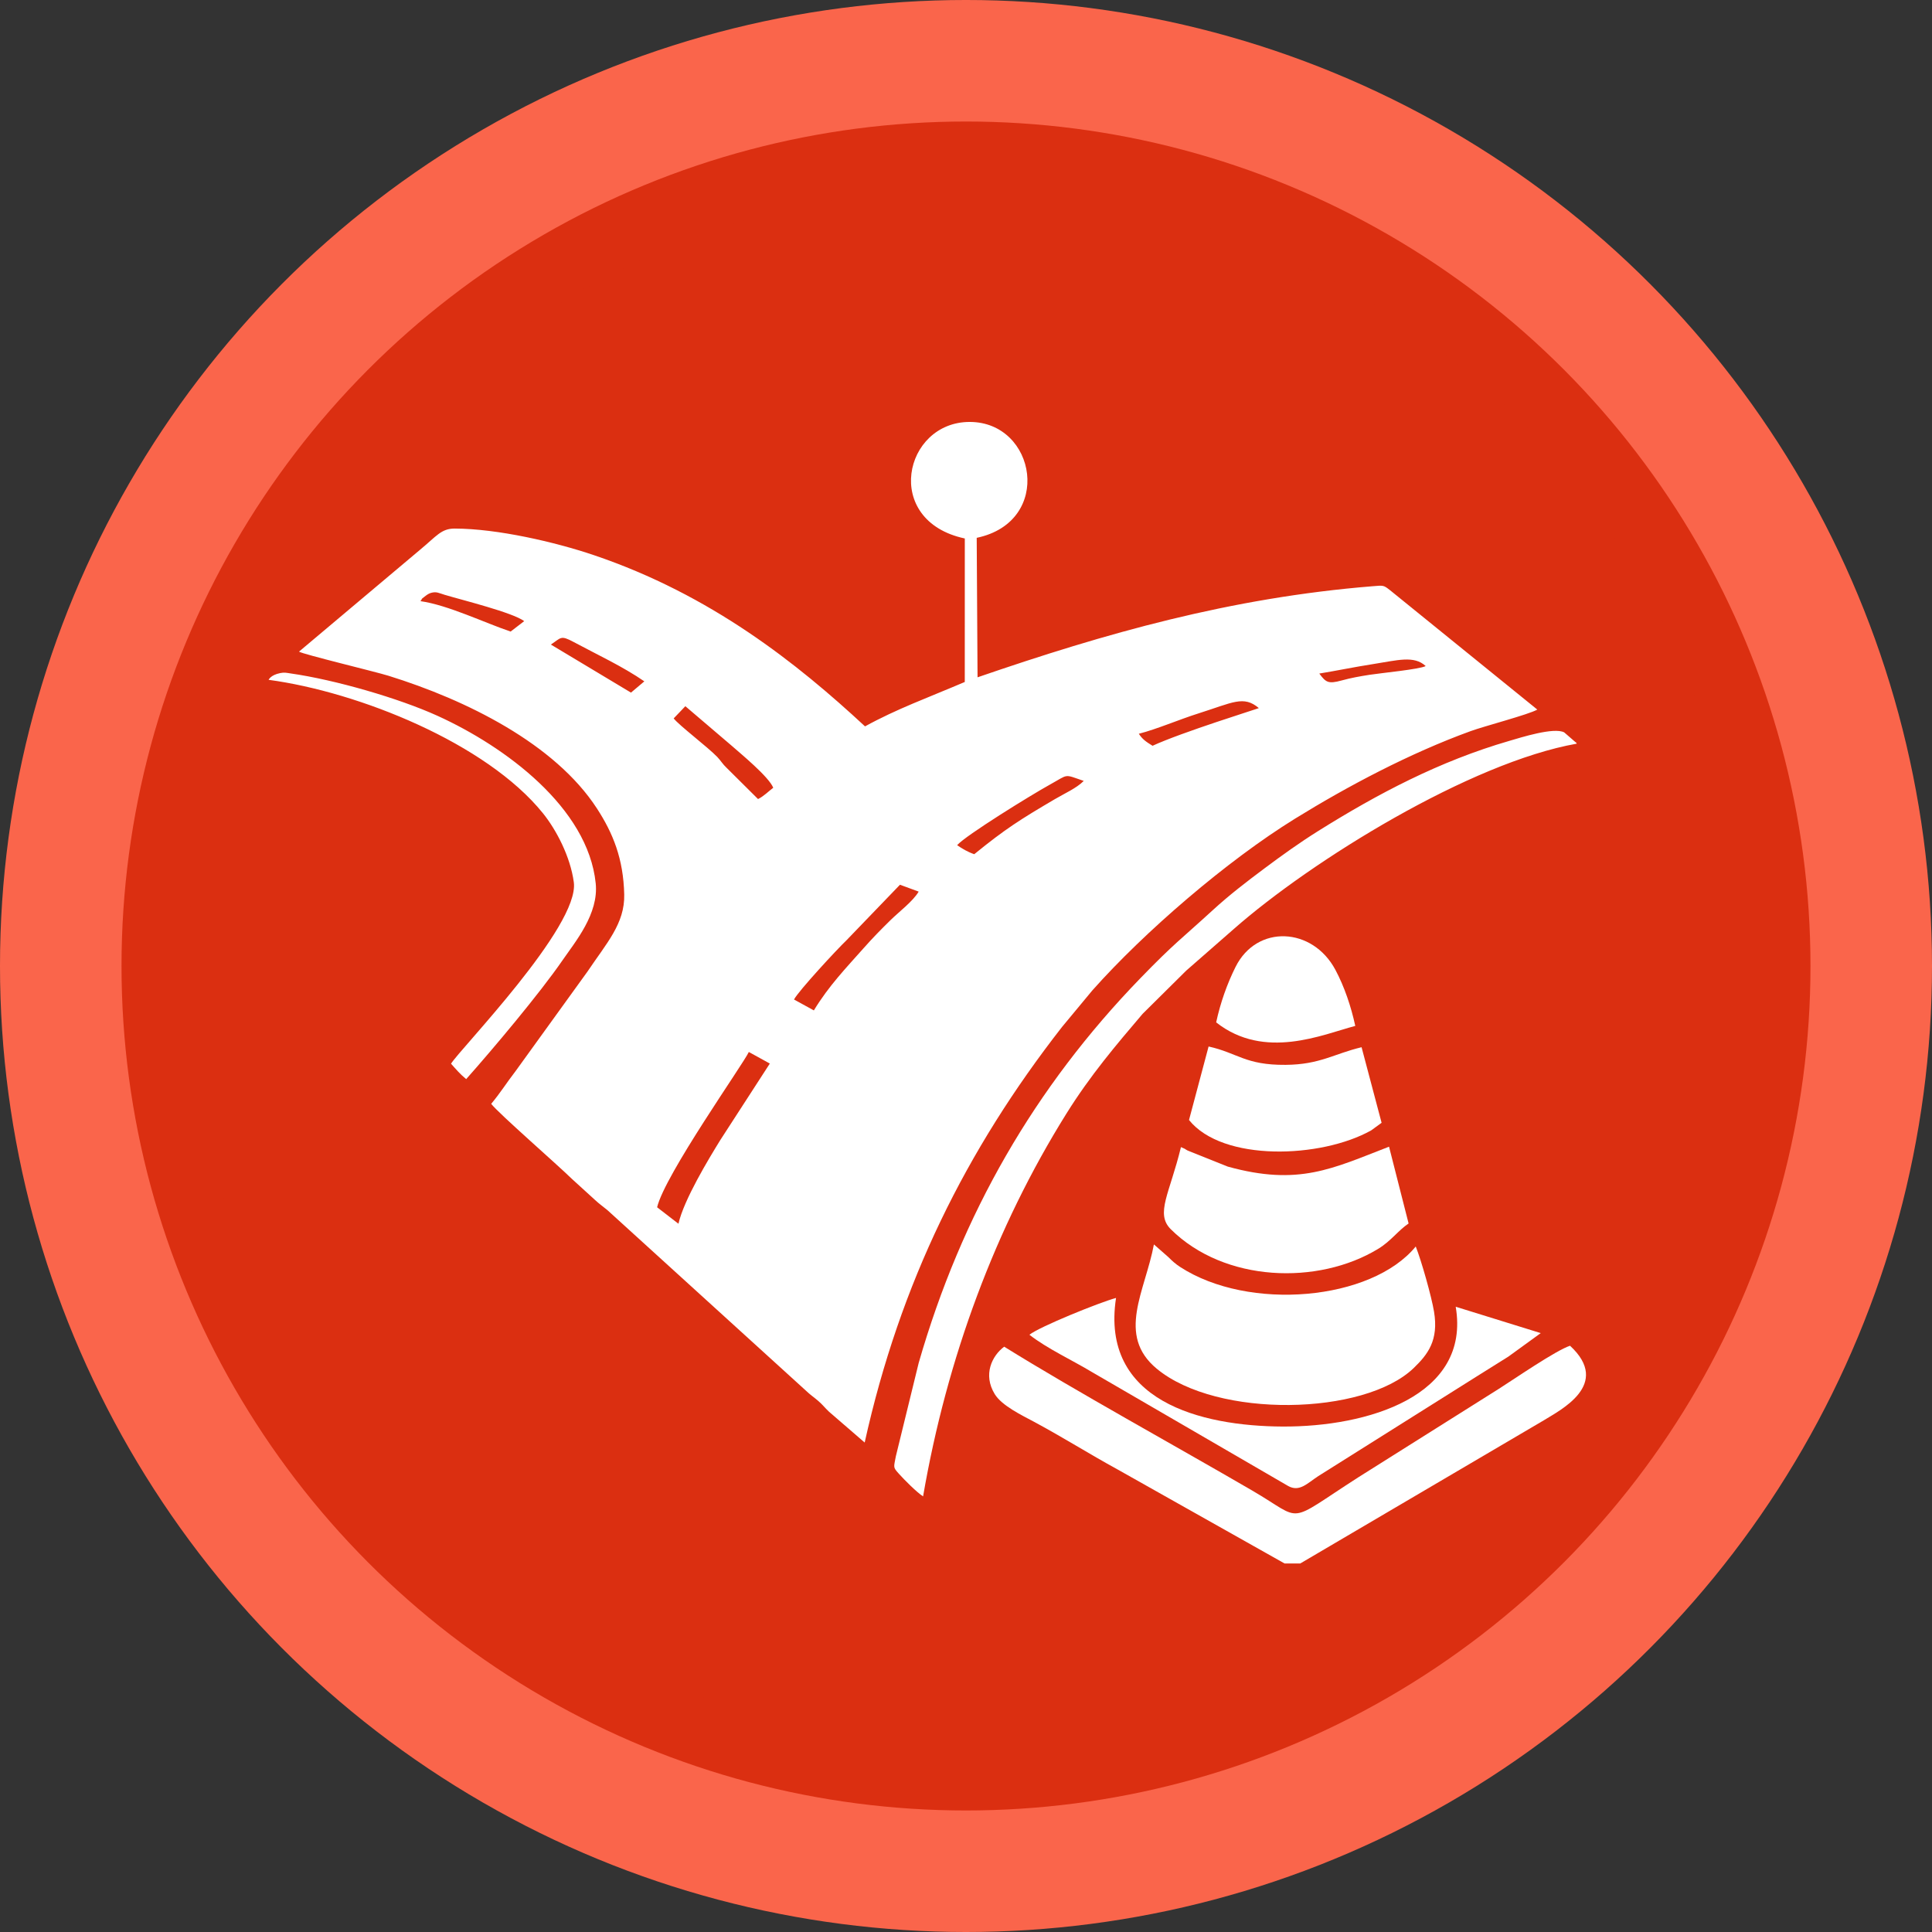 <?xml version="1.0" encoding="UTF-8"?>
<!DOCTYPE svg PUBLIC "-//W3C//DTD SVG 1.1//EN" "http://www.w3.org/Graphics/SVG/1.1/DTD/svg11.dtd">
<!-- Creator: CorelDRAW 2021 (64-Bit) -->
<svg xmlns="http://www.w3.org/2000/svg" xml:space="preserve" width="76.2mm" height="76.2mm" version="1.1" style="shape-rendering:geometricPrecision; text-rendering:geometricPrecision; image-rendering:optimizeQuality; fill-rule:evenodd; clip-rule:evenodd"
viewBox="0 0 7619.98 7619.98"
 xmlns:xlink="http://www.w3.org/1999/xlink"
 xmlns:xodm="http://www.corel.com/coreldraw/odm/2003">
 <rect x="0" y="0" width="7619.98" height="7619.98" fill="#333333" stroke="none"/>
 <defs>
  <style type="text/css">
   <![CDATA[
    .fil2 {fill:#DB2F11}
    .fil1 {fill:#DB2F11}
    .fil0 {fill:#FA654B}
    .fil4 {fill:white}
    .fil3 {fill:white}
   ]]>
  </style>
 </defs>
 <g id="Capa_x0020_1">
  <circle class="fil0" cx="3809.99" cy="3809.99" r="3810"/>
  <circle class="fil1" cx="3809.98" cy="3809.99" r="3330.71"/>
  <circle class="fil2" cx="3809.99" cy="3809.99" r="3066.28"/>
  <path class="fil3" d="M3805.28 2123.79l-0.12 565.99c-145.52,62.12 -268.61,106.34 -393.42,175.13 -267.44,-248.02 -607.09,-519.09 -1069.83,-675.49 -152.95,-51.69 -380.41,-104.33 -548.43,-104.72 -53.15,-0.12 -71.01,29.21 -137.04,83.86l-477.17 401.52c17.05,10.9 300.38,78.85 352.78,95.12 307.43,95.43 656.15,267.97 822.1,523.13 63.43,97.51 104.7,198.5 107.83,339.88 2.53,114.58 -69.91,191.82 -144.74,303.5l-283.84 392.99c-34.18,44.28 -61.21,87.4 -96.1,128.93 30.62,39.16 256.21,235.4 318.01,295.76l91.98 83.78c16.84,15.67 30.39,24.76 48.53,39.8l782.5 711.62c16.55,16.08 30.49,25.08 48.17,40.13 18.34,15.6 25.83,26.94 43.77,43.7l140.11 121.06c139.4,-629.83 400.04,-1154.3 778.31,-1639.07l119.76 -144.35c204.85,-230.45 529.77,-510.69 799.31,-677.21 207.43,-128.16 452.25,-257.93 692.21,-345.15 56.1,-20.39 229.13,-65.41 263.35,-85.06l-580.97 -470.89c-26.01,-20.27 -25.19,-19.14 -68.56,-15.63 -560.63,45.37 -1052.69,185.3 -1558.27,359.24l-3.31 -550.1c303.69,-63.73 234.98,-456.68 -27.26,-457.1 -261.11,-0.41 -346.2,390.07 -19.66,459.63zm-164.56 3778.13c93.72,-544.32 285.1,-1060.86 565.06,-1509.37 95.06,-152.29 197.1,-272 300.73,-393.77l172.07 -170.57c61.78,-53.76 124.7,-108.8 187.72,-164.21 308.49,-271.28 934.08,-657.07 1352.72,-730.93 -1.51,-1.96 -4,-7.23 -4.84,-5.65l-44.67 -38.74c-40.66,-21.74 -172.76,20.7 -216.49,33.38 -275.61,79.93 -519.29,208.77 -753,354.94 -74.4,46.53 -143.72,96.42 -212.65,147.89 -72.05,53.82 -138.68,104.93 -204.14,164.91 -126.16,115.59 -151.14,129.74 -285.54,268.45 -416.32,429.66 -705.07,929.75 -874.22,1516.97l-90.19 368.48c-8.28,44.78 -11.83,42.42 11.66,68.57 22.44,24.98 70.12,72.97 95.78,89.65zm-2581.3 -3220.65c354.69,47.56 859.35,250 1082.01,526.25 52.31,64.9 108.19,170.85 121.76,272.19 23.26,173.79 -452.33,661.35 -484.26,715.63 19.88,22.17 34.74,40.36 59.73,60.78 104.55,-117.66 290,-337.85 380.62,-469.63 49.9,-72.56 142.5,-182.27 130.27,-302.37 -30.45,-298.85 -357.26,-539.73 -624.06,-660.94 -152.75,-69.4 -404.45,-142.26 -579.88,-167.21 -17.1,-2.43 -23.38,-4.69 -40.42,-1.27 -38.26,7.7 -45.39,26.19 -45.77,26.57zm1532.27 2080.28l84.14 65c21.71,-95.07 119.21,-255.75 165.35,-330.47l195.09 -301.35 -82.84 -45.61c-22.12,47.86 -331.03,483.88 -361.74,612.43zm539.96 -819.42l78.3 42.99c58.72,-96.91 127.99,-168.48 194.88,-243.94 37.5,-42.31 67.41,-72.8 107.55,-112.21 34,-33.39 88.85,-74.53 110.98,-112.42l-73.8 -27.07 -211.8 219.94c-34.13,32.31 -187.95,198.1 -206.11,232.71zm-474.58 -1108.72c20.21,26.8 135.54,113.89 172.1,152.28 14.33,15.07 20.73,27.84 36.52,42.52l124.07 123.29c22.28,-10.62 42.3,-31.38 60.03,-44.52 -17.98,-44.02 -129.23,-135.06 -165.97,-167.49l-180.77 -154.21c-13.01,14.13 -31.14,32.45 -45.98,48.13zm1117.91 500.07c20.47,14.01 41.87,26.76 67.53,35.56 122.78,-99.96 181.29,-136.75 318.13,-217.23 37.7,-22.17 86.41,-43.78 113.74,-71.85 -80.48,-27.42 -57.23,-27.48 -134.98,15.44 -71.62,39.53 -331.28,199.82 -364.42,238.08zm716.61 -439.44c14.4,21.7 27.31,30.81 54.21,47.36 115.04,-53.2 414.61,-145.84 419.17,-148.67 -60.2,-50.94 -102.94,-21.71 -237.36,20.76 -77.63,24.52 -164.2,62.18 -236.02,80.55zm-2318.85 -351.85l315.93 189.53 52.66 -44.41c-85.58,-59.04 -185.67,-105.15 -279.03,-155.34 -52.01,-27.96 -49,-16.45 -89.56,10.22zm-514.48 -171.22c108.75,15.39 252.06,85.09 355.69,119.96l53.58 -41.15c-46.12,-34.2 -241.55,-82.19 -313.57,-103.77 -23.7,-7.1 -31.63,-13.11 -51.86,-8.22 -8.26,2 -15.49,6.16 -22.78,11.75 -26.92,20.64 -8.34,6.17 -21.06,21.43zm3545.14 285.57c26.02,34.53 34.6,41.89 88.25,27.24 37.82,-10.32 70.75,-16.15 109.87,-22.31 41.58,-6.55 199.18,-21.83 221.54,-34.51 -46.3,-42.83 -111.21,-22.71 -209.24,-7.46 -72.1,11.21 -140.32,25.58 -210.42,37.04z"/>
  <g id="_1301371727888">
   <path class="fil4" d="M5583.82 4916.27c-175.38,214.24 -658.66,256.31 -928.74,81.06 -19.29,-12.52 -31.1,-23.46 -47.48,-39.68l-56.46 -49.53c-34.3,184.09 -149.35,357.46 11.48,490.48 238.17,196.97 818.29,184.86 1013.05,-2.82 55.99,-53.96 99.07,-109.52 80.28,-222.48 -10.05,-60.33 -49.58,-200.12 -72.13,-257.03z"/>
   <path class="fil4" d="M5066.38 6166.42l62.04 0 961.02 -564.89c63.23,-39.53 268.18,-141.01 102.9,-293.81 -55.94,18.28 -220.11,131.52 -281.32,170.31l-553.45 348.41c-292.02,187.33 -210.61,173.55 -418.01,52.85 -308.26,-179.38 -691.12,-389.26 -978.99,-567.83 -47.96,35.6 -84.57,110.04 -37.26,187.02 28.16,45.83 105.8,82.79 154.9,109.15 115.95,62.24 217.23,126.59 329.04,187.7l659.13 371.09z"/>
   <path class="fil4" d="M5555.62 4825.48l-77.11 -302.82c-222.92,85.98 -355.96,156.18 -636.04,78.53l-158.37 -63.39c-25.8,-13.66 10.15,2.73 -26.31,-13.53 -43.9,182.02 -102.32,262.18 -40.07,323.97 211.65,210.08 581.41,221.38 818.03,77.22 50.99,-31.07 77.7,-71.48 119.87,-99.98z"/>
   <path class="fil4" d="M4060.16 5264.41c69.6,54.48 168.71,100.12 246.8,147.22l773.32 449.06c44.75,25.24 75.37,-10.18 118.78,-38.57l627.89 -395.02c44.76,-27.85 79.63,-49.64 121.87,-76.3l128.06 -92.91 -335.44 -104.01c59.98,353.15 -349.03,474.06 -682.19,472.55 -323.83,-1.46 -719.67,-100.67 -657.52,-507.21 -64.12,17.1 -302.95,113.9 -341.57,145.19z"/>
   <path class="fil4" d="M4689.59 4417.37c132.5,165.51 520.54,151.84 718.37,41.02l41.18 -29.99 -78.98 -298.08c-109.6,26.2 -164.27,68.48 -299.71,69.57 -159.2,1.28 -188.08,-46.75 -303.65,-72.4l-77.21 289.88z"/>
   <path class="fil4" d="M4873.15 3813.55c-32.88,65.78 -59.84,141.24 -76.47,218.85 191.03,150.1 419.28,48 548.65,13.83 -16.87,-77.49 -42.94,-154.56 -78.33,-220.99 -90.1,-169.09 -309.67,-180.16 -393.85,-11.69z"/>
  </g>
 </g>
</svg>
